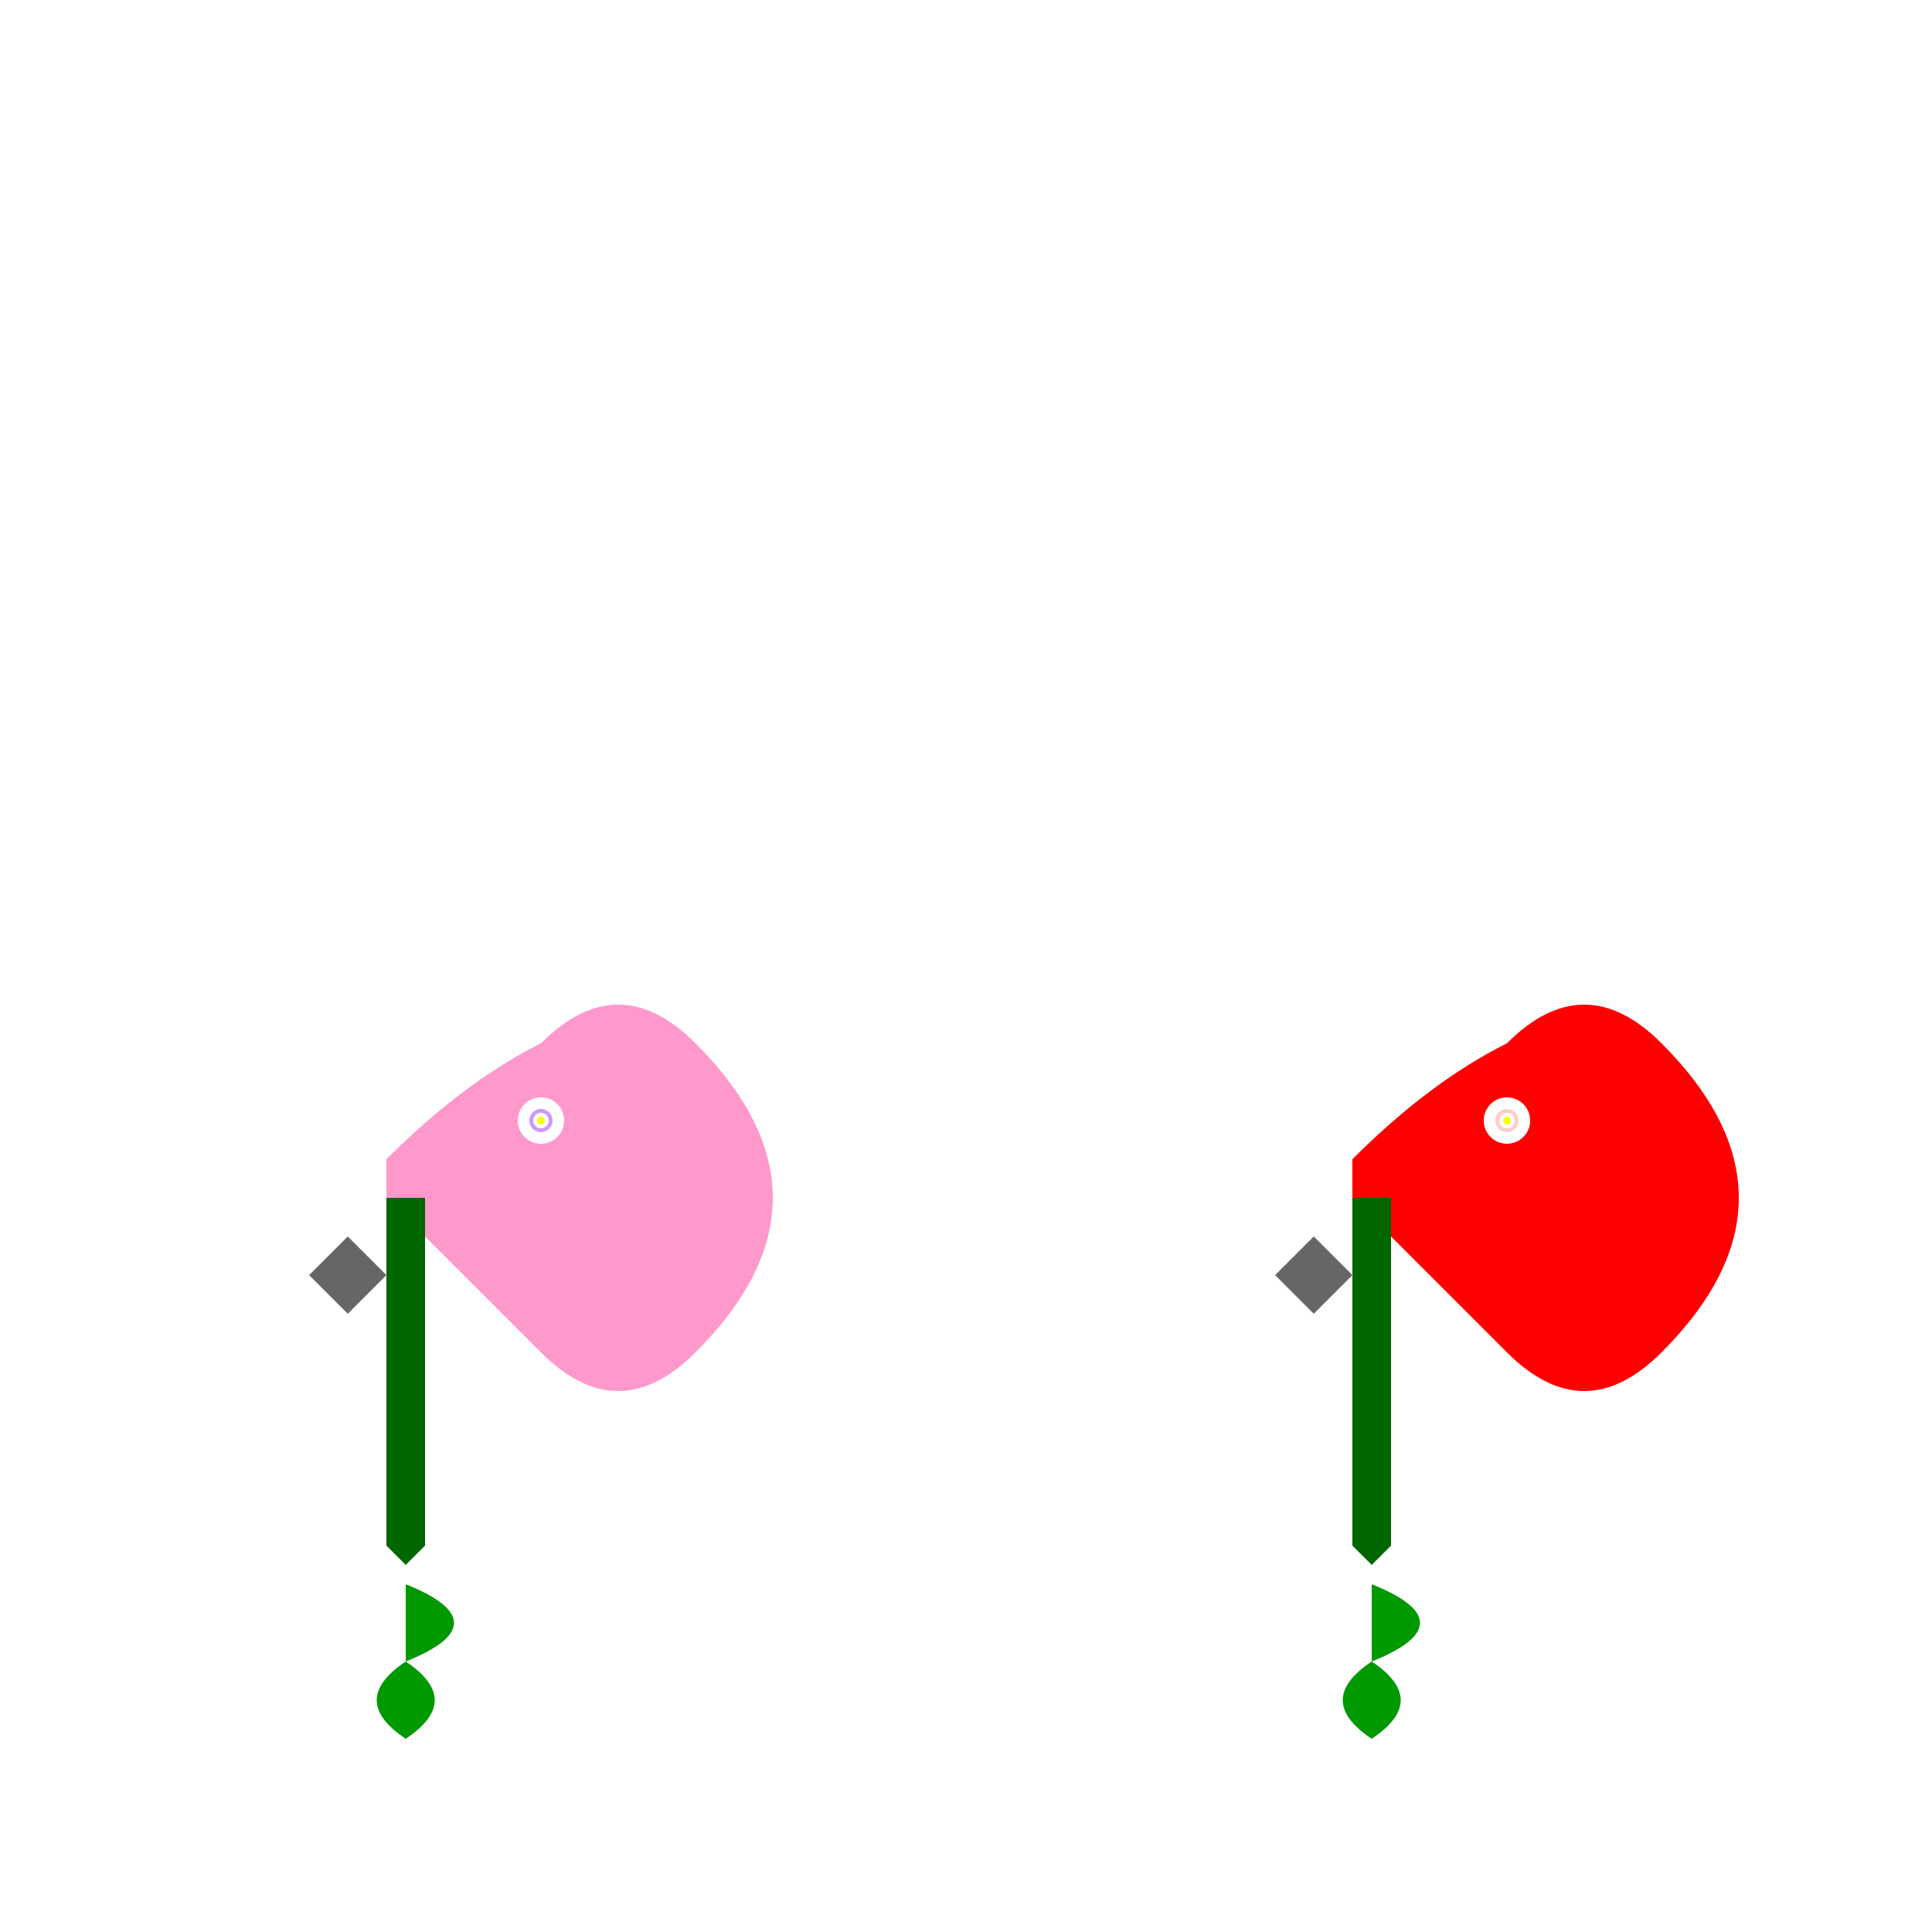 <!--

Generated by DrawGPT.
Free, open source, AI generated images in SVG, PNG, and HTML Canvas format.
https://drawgpt.ai

Created: 2023-09-27T06:36:49.248Z
Link: https://drawgpt.ai/prompt/99490/

-->
<svg xmlns="http://www.w3.org/2000/svg" xmlns:xlink="http://www.w3.org/1999/xlink" width="500" height="500"><defs/><g><rect fill="#ffffff" stroke="none" x="0" y="0" width="512" height="512"/><path fill="#ff99cc" stroke="none" paint-order="stroke fill markers" d=" M 100 300 Q 120 280 140 270 Q 160 250 180 270 Q 200 290 200 310 Q 200 330 180 350 Q 160 370 140 350 Q 120 330 100 310 Z"/><path fill="#ff0000" stroke="none" paint-order="stroke fill markers" d=" M 350 300 Q 370 280 390 270 Q 410 250 430 270 Q 450 290 450 310 Q 450 330 430 350 Q 410 370 390 350 Q 370 330 350 310 Z"/><path fill="#ffffff" stroke="none" paint-order="stroke fill markers" d=" M 146 290 A 6 6 0 1 1 146 289.994"/><path fill="#ffffff" stroke="none" paint-order="stroke fill markers" d=" M 396 290 A 6 6 0 1 1 396 289.994"/><path fill="#cc99ff" stroke="none" paint-order="stroke fill markers" d=" M 143 290 A 3 3 0 1 1 143 289.997"/><path fill="#ffcccc" stroke="none" paint-order="stroke fill markers" d=" M 393 290 A 3 3 0 1 1 393 289.997"/><path fill="#006600" stroke="none" paint-order="stroke fill markers" d=" M 100 310 L 100 400 L 105 405 L 110 400 L 110 310 Z"/><path fill="#006600" stroke="none" paint-order="stroke fill markers" d=" M 350 310 L 350 400 L 355 405 L 360 400 L 360 310 Z"/><path fill="#666666" stroke="none" paint-order="stroke fill markers" d=" M 90 320 L 80 330 L 90 340 L 100 330 Z"/><path fill="#666666" stroke="none" paint-order="stroke fill markers" d=" M 340 320 L 330 330 L 340 340 L 350 330 Z"/><path fill="#009900" stroke="none" paint-order="stroke fill markers" d=" M 105 410 Q 130 420 105 430 Q 120 440 105 450 Q 90 440 105 430 Z"/><path fill="#009900" stroke="none" paint-order="stroke fill markers" d=" M 355 410 Q 380 420 355 430 Q 370 440 355 450 Q 340 440 355 430 Z"/><path fill="#ffffff" stroke="none" paint-order="stroke fill markers" d=" M 142 290 A 2 2 0 1 1 142 289.998"/><path fill="#ffffff" stroke="none" paint-order="stroke fill markers" d=" M 392 290 A 2 2 0 1 1 392 289.998"/><path fill="#ffff00" stroke="none" paint-order="stroke fill markers" d=" M 141 290 A 1 1 0 1 1 141 289.999"/><path fill="#ffff00" stroke="none" paint-order="stroke fill markers" d=" M 391 290 A 1 1 0 1 1 391 289.999"/></g></svg>